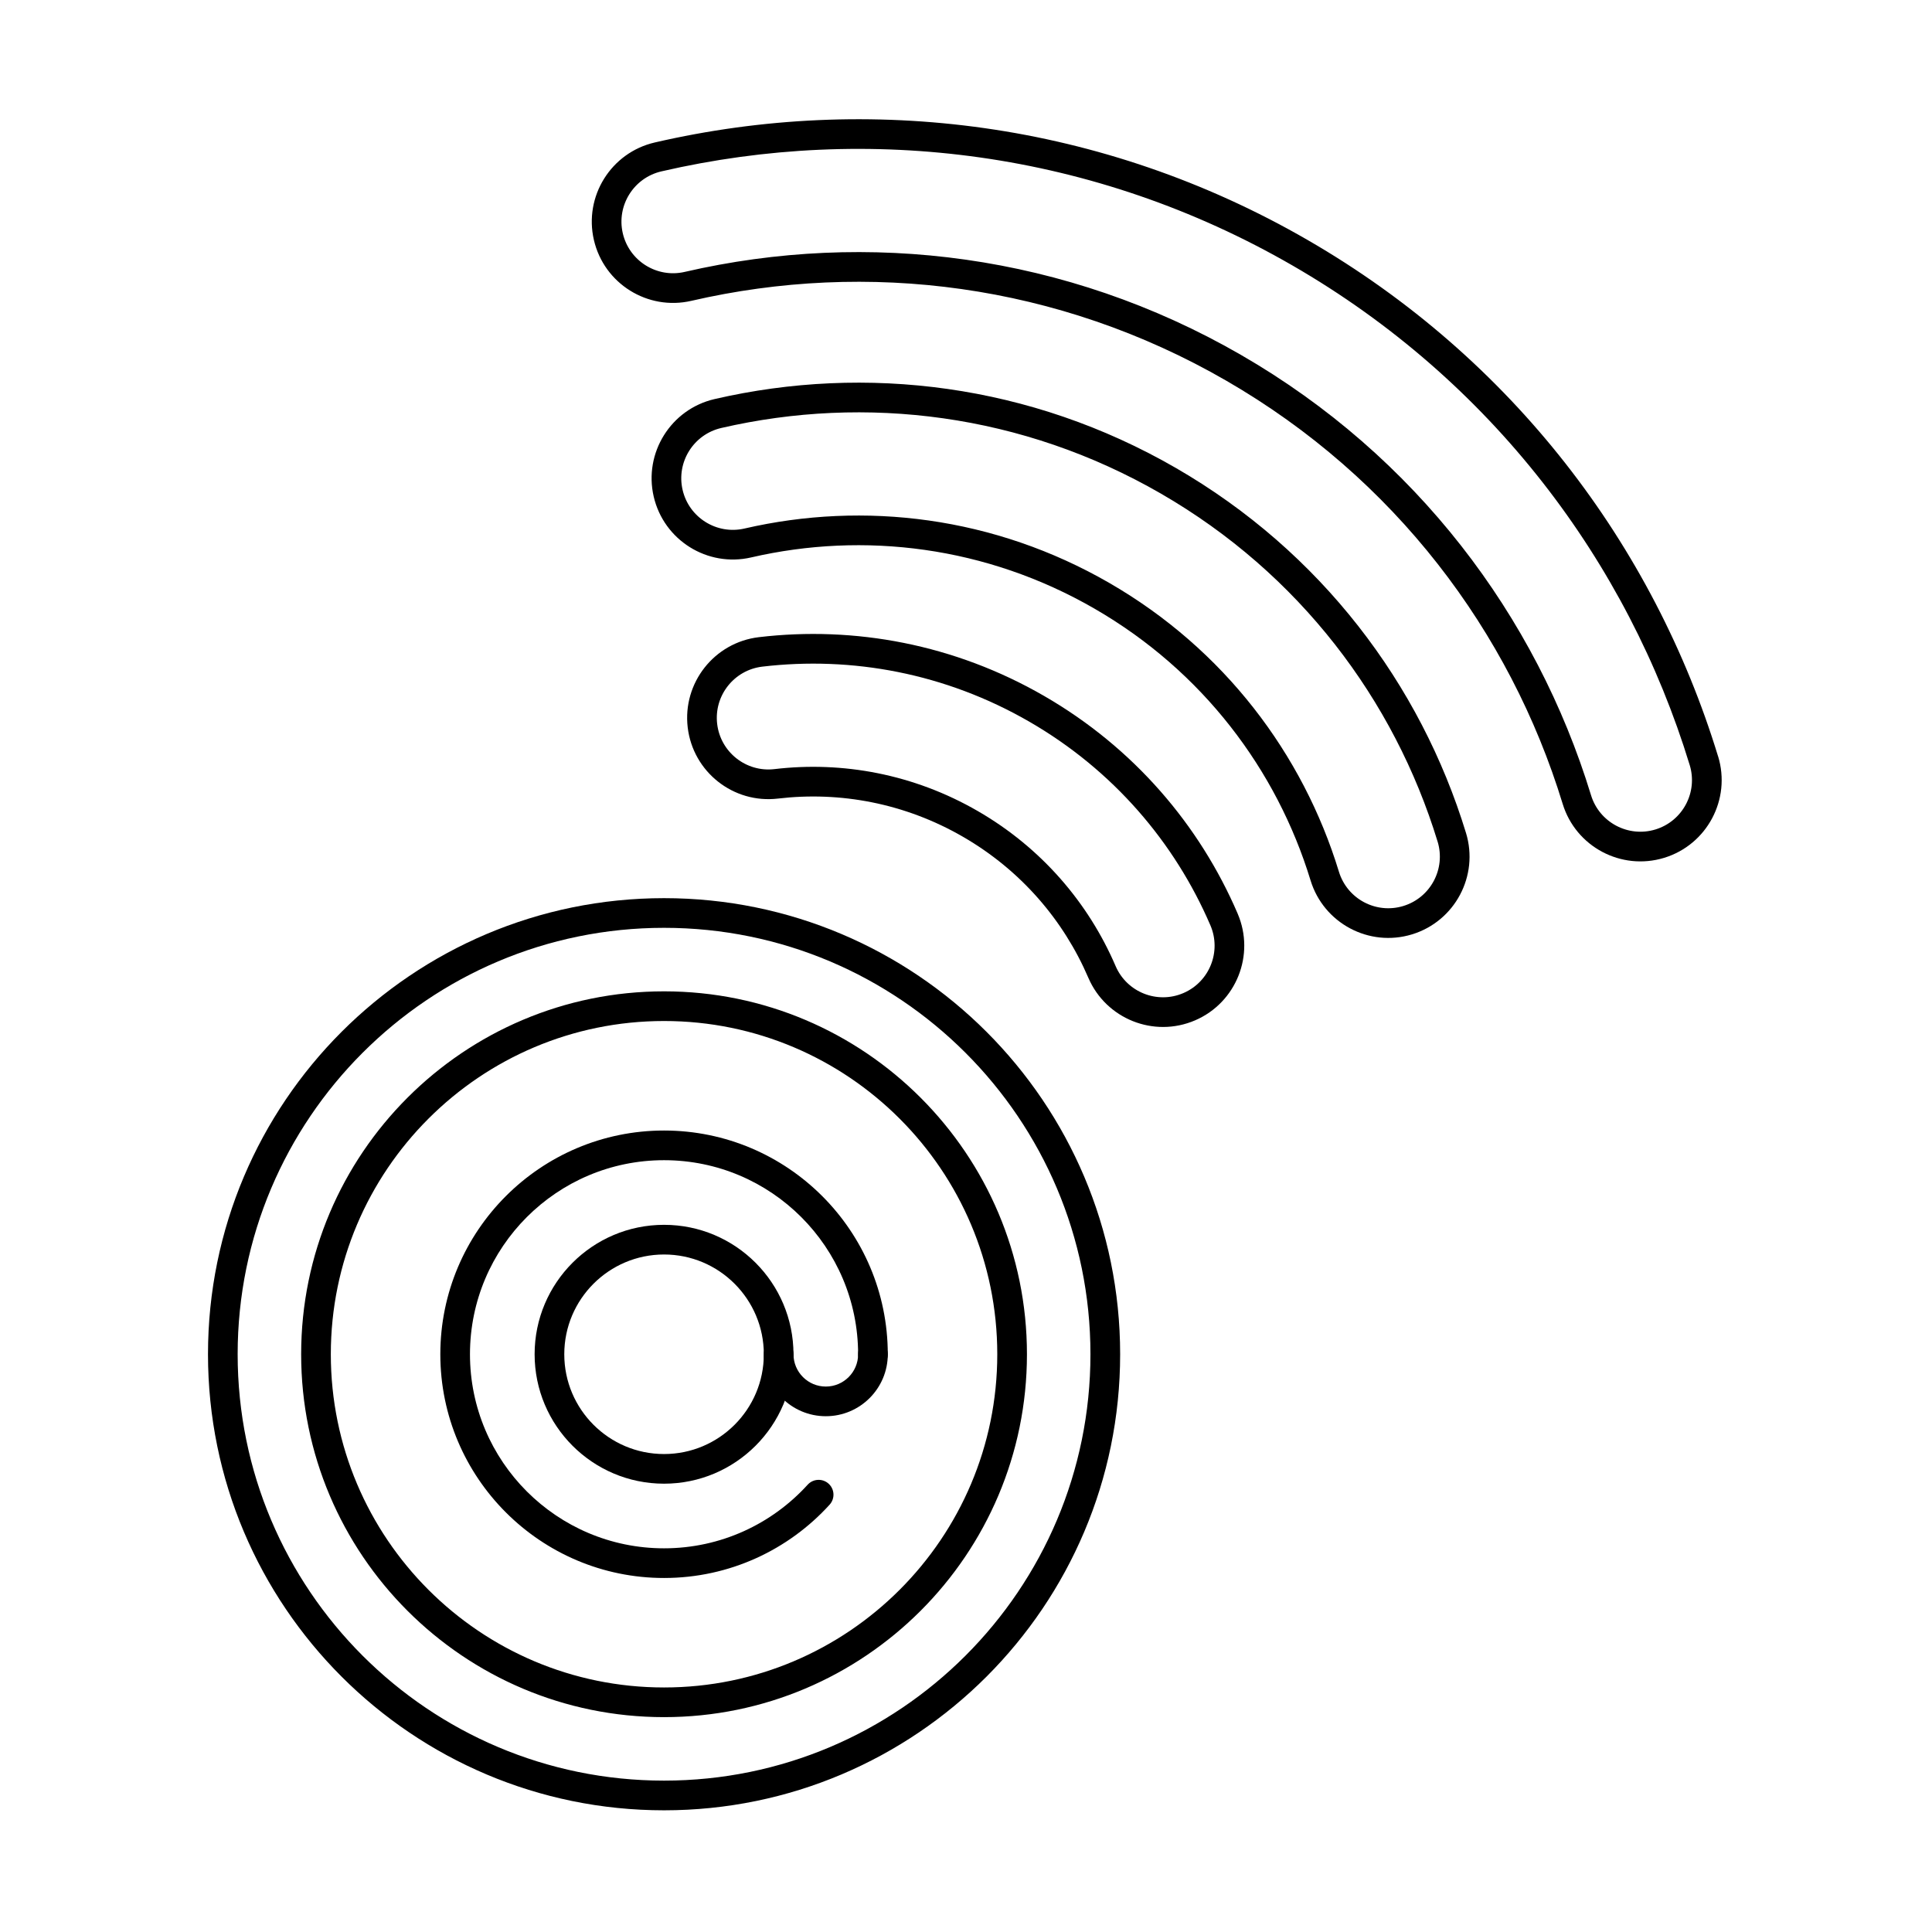 <?xml version="1.0" encoding="UTF-8"?>
<!-- Uploaded to: SVG Repo, www.svgrepo.com, Generator: SVG Repo Mixer Tools -->
<svg fill="#000000" width="800px" height="800px" version="1.1" viewBox="144 144 512 512" xmlns="http://www.w3.org/2000/svg">
 <g fill-rule="evenodd">
  <path d="m532.5 364.73c-12.039-39.41-38.445-74.523-76.91-96.73s-82.074-27.516-122.22-18.242c-11.578 2.676-18.809 14.254-16.133 25.832s14.25 18.812 25.832 16.133c29.887-6.906 62.355-2.953 90.988 13.578 28.633 16.531 48.289 42.676 57.254 72.012 3.473 11.367 15.52 17.777 26.887 14.305 11.367-3.473 17.777-15.52 14.305-26.887zm-7.519 2.297c2.203 7.219-1.863 14.867-9.082 17.07-7.219 2.207-14.867-1.863-17.07-9.082-9.523-31.176-30.414-58.957-60.84-76.523-30.43-17.566-64.93-21.766-96.691-14.426-7.352 1.699-14.703-2.891-16.402-10.242-1.699-7.352 2.891-14.699 10.242-16.402 38.273-8.844 79.852-3.781 116.52 17.387 36.668 21.172 61.844 54.648 73.32 92.219z"/>
  <path d="m599.31 344.45c-17.035-55.766-54.402-105.46-108.83-136.88-54.43-31.426-116.14-38.938-172.96-25.812-11.578 2.676-18.812 14.254-16.133 25.832 2.676 11.578 14.25 18.812 25.832 16.133 46.555-10.758 97.125-4.606 141.73 21.148 44.598 25.75 75.215 66.469 89.176 112.16 3.473 11.367 15.523 17.777 26.891 14.305 11.367-3.473 17.777-15.523 14.305-26.891zm-7.519 2.297c2.207 7.215-1.863 14.863-9.078 17.07-7.219 2.203-14.867-1.863-17.074-9.082-14.523-47.535-46.371-89.891-92.762-116.68-46.395-26.785-99-33.188-147.43-21.996-7.352 1.699-14.699-2.891-16.402-10.242-1.699-7.352 2.891-14.699 10.242-16.402 54.941-12.695 114.62-5.43 167.26 24.957 52.637 30.391 88.77 78.441 105.24 132.37z"/>
  <path d="m471.99 386.11c-10.078-23.441-27.512-43.949-51.289-57.676-23.773-13.727-50.254-18.574-75.594-15.578-11.801 1.395-20.254 12.109-18.859 23.914 1.395 11.801 12.109 20.254 23.914 18.859 16.426-1.941 33.594 1.207 49.004 10.105 15.414 8.898 26.723 22.191 33.254 37.387 4.695 10.918 17.371 15.977 28.289 11.281 10.918-4.695 15.973-17.371 11.277-28.289zm-7.223 3.106c2.981 6.934-0.227 14.98-7.16 17.961s-14.98-0.227-17.961-7.16c-7.18-16.703-19.609-31.312-36.547-41.09-16.938-9.781-35.805-13.238-53.859-11.105-7.492 0.887-14.297-4.481-15.184-11.973-0.887-7.496 4.481-14.297 11.973-15.184 23.715-2.801 48.492 1.734 70.742 14.582 22.246 12.848 38.566 32.039 47.996 53.973z"/>
  <path d="m319.98 468.59c-18.93 0-34.301 15.371-34.301 34.301s15.367 34.301 34.301 34.301c18.93 0 34.301-15.367 34.301-34.301 0-18.93-15.371-34.301-34.301-34.301zm0 7.863c14.594 0 26.441 11.848 26.441 26.441 0 14.59-11.848 26.441-26.441 26.441-14.59 0-26.441-11.848-26.441-26.441s11.848-26.441 26.441-26.441z"/>
  <path d="m358.04 537.46c-9.41 10.355-22.98 16.859-38.062 16.859-28.383 0-51.43-23.043-51.43-51.426 0-28.387 23.047-51.43 51.43-51.43 28.383 0 51.43 23.043 51.43 51.43 0 2.172 1.762 3.93 3.93 3.93 2.172 0 3.934-1.762 3.934-3.93 0-32.723-26.566-59.293-59.293-59.293-32.723 0-59.289 26.566-59.289 59.293 0 32.723 26.566 59.289 59.289 59.289 17.383 0 33.031-7.496 43.879-19.43 1.457-1.605 1.34-4.094-0.266-5.555-1.605-1.457-4.094-1.34-5.555 0.266z"/>
  <path d="m371.41 502.89c0 4.727-3.84 8.562-8.562 8.562-4.727 0-8.562-3.84-8.562-8.562 0-2.172-1.762-3.934-3.934-3.934-2.168 0-3.93 1.762-3.93 3.934 0 9.066 7.359 16.422 16.426 16.422s16.426-7.359 16.426-16.422c0-2.172-1.762-3.934-3.934-3.934-2.172 0-3.93 1.762-3.93 3.934z"/>
  <path d="m319.98 382.02c-66.707 0-120.86 54.16-120.86 120.87s54.156 120.86 120.86 120.86c66.707 0 120.87-54.16 120.87-120.86 0-66.707-54.16-120.87-120.87-120.87zm0 7.863c62.367 0 113 50.637 113 113s-50.637 113-113 113c-62.367 0-113-50.637-113-113s50.637-113 113-113zm0 16.832c-53.078 0-96.172 43.094-96.172 96.172s43.09 96.172 96.172 96.172c53.078 0 96.172-43.094 96.172-96.172s-43.094-96.172-96.172-96.172zm0 7.863c48.738 0 88.309 39.57 88.309 88.309s-39.57 88.309-88.309 88.309c-48.738 0-88.309-39.57-88.309-88.309s39.57-88.309 88.309-88.309z"/>
 </g>
</svg>